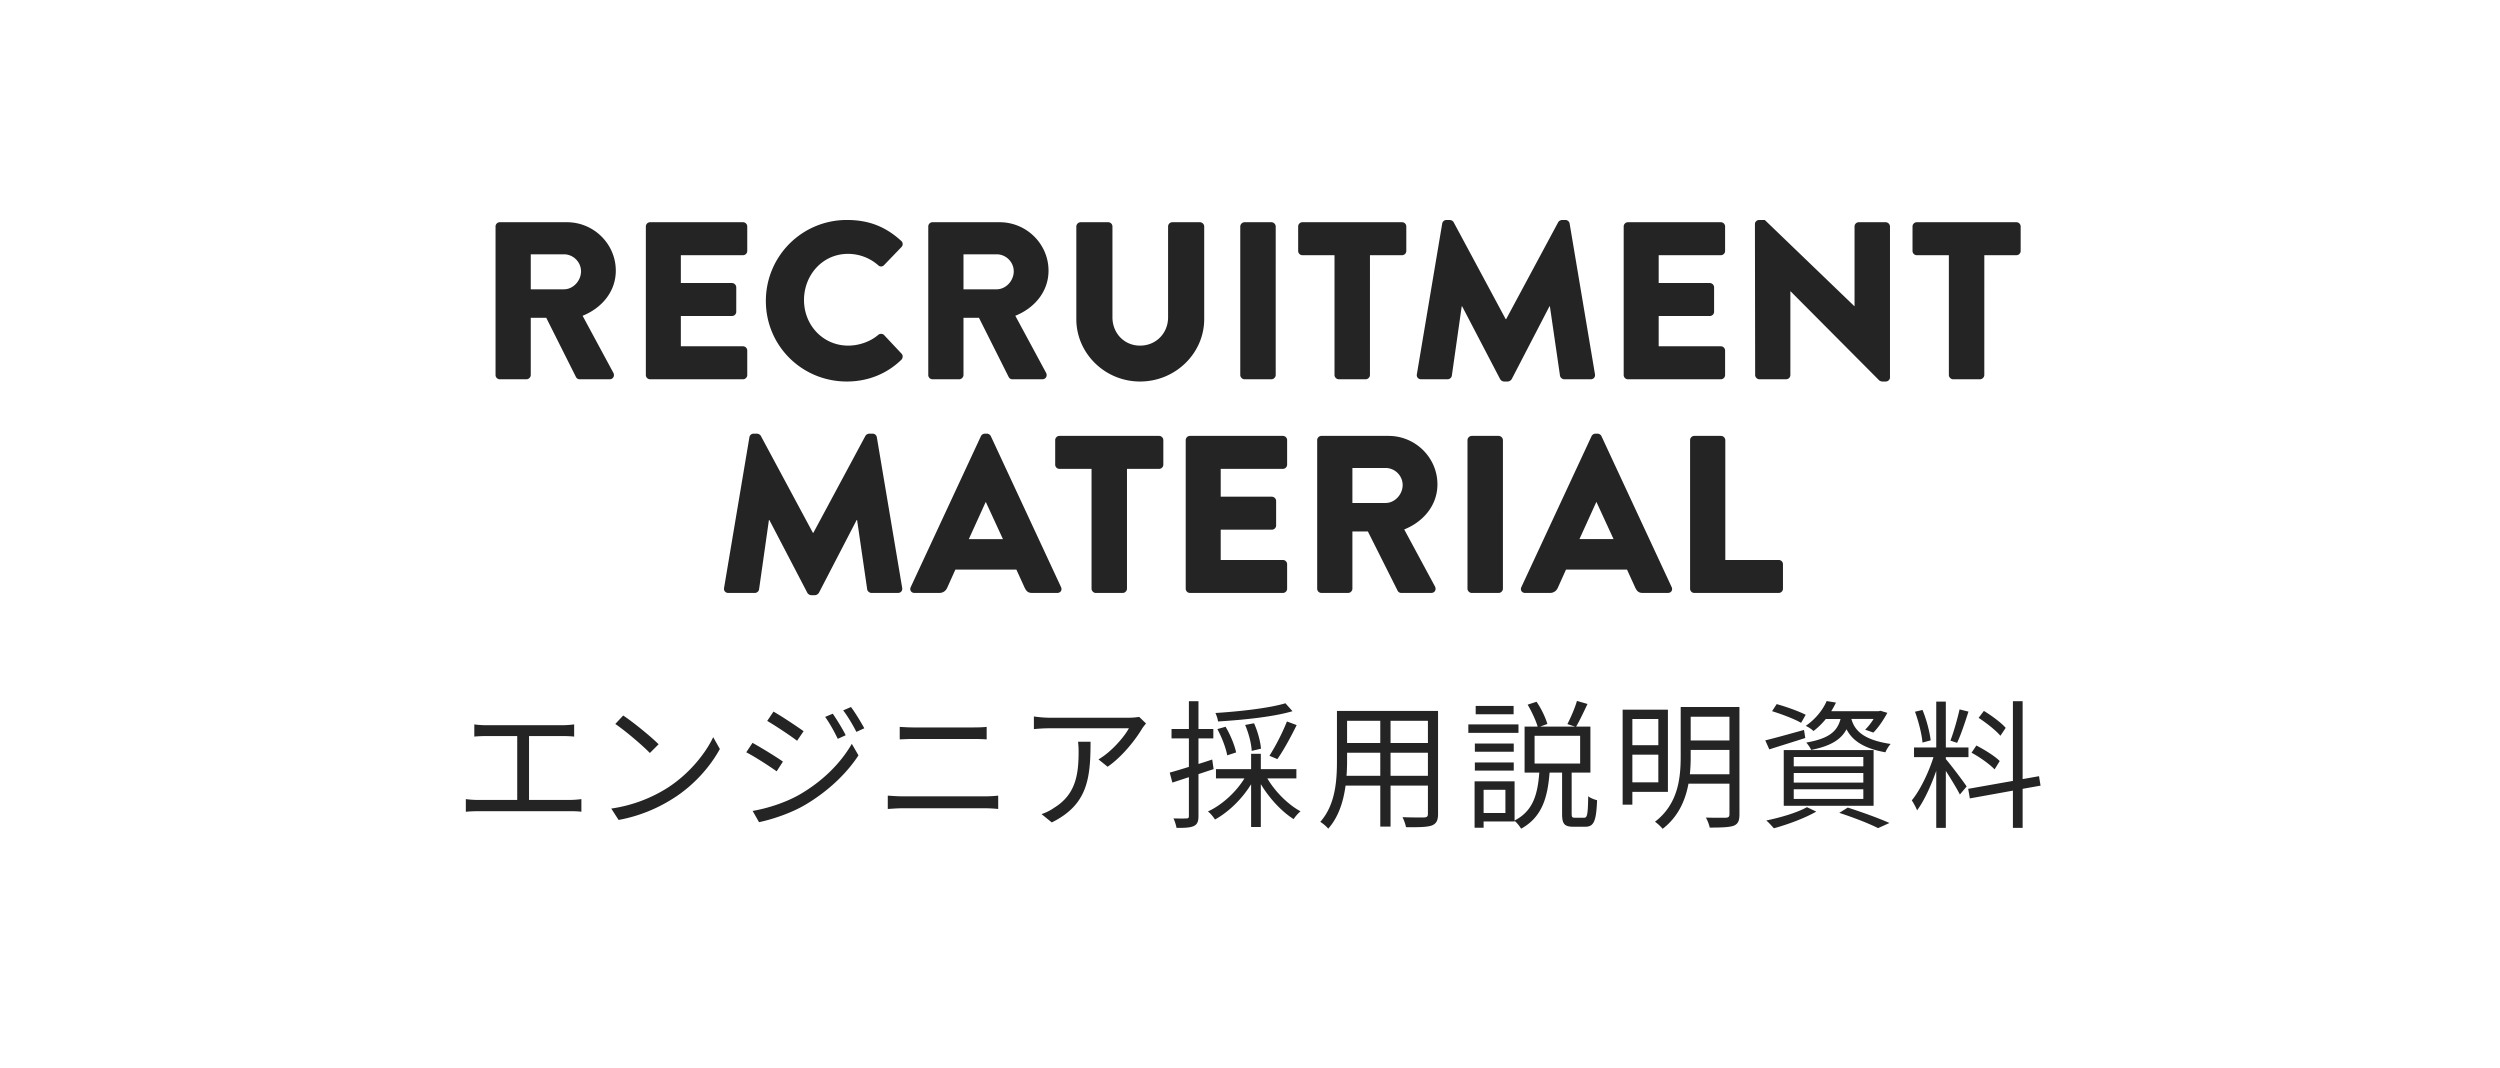 <svg xmlns="http://www.w3.org/2000/svg" width="234" height="100" fill="none" viewBox="0 0 234 100">
  <path fill="#fff" d="M0 0h234v100H0z"/>
  <path fill="#242424" d="M46.383 35.101c0 .21.168.399.399.399h2.499c.21 0 .399-.189.399-.399v-5.355h1.449l2.793 5.565a.387.387 0 00.336.189h2.793c.357 0 .504-.336.357-.609l-2.877-5.334c1.827-.735 3.108-2.289 3.108-4.221 0-2.499-2.058-4.536-4.578-4.536h-6.28a.399.399 0 00-.398.399v13.902zm3.297-8.022v-3.276h3.108c.86 0 1.596.714 1.596 1.596 0 .882-.735 1.68-1.596 1.68H49.68zm10.771 8.022c0 .21.168.399.399.399h8.694a.399.399 0 00.399-.399v-2.289a.399.399 0 00-.399-.399h-5.817v-2.835h4.788c.21 0 .399-.168.399-.399V26.89a.413.413 0 00-.399-.399h-4.788v-2.604h5.817a.399.399 0 00.399-.399v-2.289a.399.399 0 00-.399-.399H60.85a.399.399 0 00-.399.399v13.902zm11.234-6.93c0 4.2 3.38 7.539 7.58 7.539 1.87 0 3.676-.651 5.104-2.037.147-.147.168-.42.02-.567l-1.637-1.743c-.126-.147-.4-.147-.546-.021-.756.651-1.827 1.008-2.814 1.008-2.373 0-4.137-1.932-4.137-4.263 0-2.352 1.743-4.326 4.116-4.326a4.29 4.29 0 012.835 1.071.368.368 0 00.525 0l1.638-1.701a.39.39 0 00-.021-.588c-1.428-1.302-2.982-1.953-5.082-1.953a7.564 7.564 0 00-7.581 7.581zm15.2 6.93c0 .21.169.399.4.399h2.499c.21 0 .399-.189.399-.399v-5.355h1.449l2.793 5.565a.387.387 0 00.336.189h2.793c.357 0 .504-.336.357-.609l-2.877-5.334c1.827-.735 3.108-2.289 3.108-4.221 0-2.499-2.058-4.536-4.578-4.536h-6.28a.399.399 0 00-.398.399v13.902zm3.298-8.022v-3.276h3.108c.86 0 1.596.714 1.596 1.596 0 .882-.735 1.68-1.596 1.68h-3.108zm10.561 2.793c0 3.192 2.667 5.838 5.964 5.838 3.318 0 6.006-2.646 6.006-5.838v-8.673a.413.413 0 00-.399-.399h-2.583a.399.399 0 00-.399.399v8.505c0 1.47-1.113 2.646-2.625 2.646-1.491 0-2.583-1.176-2.583-2.646v-8.505a.399.399 0 00-.399-.399h-2.583a.413.413 0 00-.399.399v8.673zm15.345 5.229c0 .21.189.399.399.399h2.52c.21 0 .399-.189.399-.399V21.199a.413.413 0 00-.399-.399h-2.52a.413.413 0 00-.399.399v13.902zm8.821 0c0 .21.189.399.399.399h2.52c.21 0 .399-.189.399-.399V23.887h3.003a.399.399 0 00.399-.399v-2.289a.399.399 0 00-.399-.399h-9.324a.399.399 0 00-.399.399v2.289c0 .21.168.399.399.399h3.003v11.214zm7.707-.063c-.042.273.147.462.399.462h2.478c.21 0 .378-.168.399-.336l.924-6.489h.042l3.549 6.804a.456.456 0 00.357.231h.378a.491.491 0 00.357-.231l3.528-6.804h.042l.945 6.489c.021.168.21.336.399.336h2.478c.252 0 .441-.189.399-.462l-2.373-14.112a.402.402 0 00-.378-.336h-.336c-.105 0-.294.084-.357.21l-4.872 9.072h-.042l-4.872-9.072c-.063-.126-.252-.21-.357-.21h-.336a.402.402 0 00-.378.336l-2.373 14.112zm19.36.063c0 .21.168.399.399.399h8.694a.399.399 0 00.399-.399v-2.289a.399.399 0 00-.399-.399h-5.817v-2.835h4.788c.21 0 .399-.168.399-.399V26.89a.413.413 0 00-.399-.399h-4.788v-2.604h5.817a.399.399 0 00.399-.399v-2.289a.399.399 0 00-.399-.399h-8.694a.399.399 0 00-.399.399v13.902zm12.305 0c0 .21.189.399.399.399h2.499a.399.399 0 00.399-.399v-7.833h.021l8.295 8.337c.042.042.21.105.273.105h.336c.21 0 .399-.168.399-.378V21.199a.413.413 0 00-.399-.399h-2.52a.399.399 0 00-.399.399v7.455h-.021l-8.379-8.064h-.525c-.21 0-.399.168-.399.378l.021 14.133zm18.132 0c0 .21.189.399.399.399h2.52c.21 0 .399-.189.399-.399V23.887h3.003a.399.399 0 00.399-.399v-2.289a.399.399 0 00-.399-.399h-9.324a.399.399 0 00-.399.399v2.289c0 .21.168.399.399.399h3.003v11.214zM67.771 55.038c-.042.273.147.462.4.462h2.477c.21 0 .378-.168.4-.336l.923-6.489h.042l3.55 6.804a.456.456 0 00.356.231h.378a.491.491 0 00.357-.231l3.528-6.804h.042l.945 6.489c.021.168.21.336.4.336h2.477c.252 0 .441-.189.4-.462l-2.374-14.112a.402.402 0 00-.378-.336h-.336c-.105 0-.294.084-.357.21l-4.872 9.072h-.042L71.215 40.8c-.063-.126-.252-.21-.357-.21h-.336a.402.402 0 00-.378.336l-2.373 14.112zM85.6 55.5h2.31c.42 0 .65-.252.756-.504l.756-1.68h5.712l.756 1.659c.189.399.357.525.735.525h2.33c.316 0 .484-.273.358-.546l-6.573-14.133a.426.426 0 00-.357-.231h-.21a.426.426 0 00-.357.231l-6.573 14.133c-.126.273.042.546.357.546zm5.082-5.04l1.575-3.465h.02l1.597 3.465H90.68zm11.486 4.641c0 .21.189.399.399.399h2.52c.21 0 .399-.189.399-.399V43.887h3.003a.399.399 0 00.399-.399v-2.289a.399.399 0 00-.399-.399h-9.324a.399.399 0 00-.399.399v2.289c0 .21.168.399.4.399h3.002v11.214zm8.815 0c0 .21.168.399.399.399h8.694a.399.399 0 00.399-.399v-2.289a.399.399 0 00-.399-.399h-5.817v-2.835h4.788c.21 0 .399-.168.399-.399V46.89a.413.413 0 00-.399-.399h-4.788v-2.604h5.817a.399.399 0 00.399-.399v-2.289a.399.399 0 00-.399-.399h-8.694a.399.399 0 00-.399.399v13.902zm12.305 0c0 .21.168.399.399.399h2.499c.21 0 .399-.189.399-.399v-5.355h1.449l2.793 5.565a.387.387 0 00.336.189h2.793c.357 0 .504-.336.357-.609l-2.877-5.334c1.827-.735 3.108-2.289 3.108-4.221 0-2.499-2.058-4.536-4.578-4.536h-6.279a.399.399 0 00-.399.399v13.902zm3.297-8.022v-3.276h3.108c.861 0 1.596.714 1.596 1.596 0 .882-.735 1.68-1.596 1.68h-3.108zm10.771 8.022c0 .21.189.399.399.399h2.52c.21 0 .399-.189.399-.399V41.199a.413.413 0 00-.399-.399h-2.52a.413.413 0 00-.399.399v13.902zm5.399.399h2.31c.42 0 .651-.252.756-.504l.756-1.68h5.712l.756 1.659c.189.399.357.525.735.525h2.331c.315 0 .483-.273.357-.546l-6.573-14.133a.426.426 0 00-.357-.231h-.21a.426.426 0 00-.357.231l-6.573 14.133c-.126.273.042.546.357.546zm5.082-5.04l1.575-3.465h.021l1.596 3.465h-3.192zm10.355 4.641c0 .21.168.399.399.399h7.896a.399.399 0 00.399-.399v-2.289a.399.399 0 00-.399-.399h-4.998V41.199a.413.413 0 00-.399-.399h-2.499a.399.399 0 00-.399.399v13.902zM44.395 67.803v1.144c.325-.039.845-.052 1.092-.052h2.925v5.98h-3.666c-.351 0-.754-.026-1.144-.078v1.183c.403-.039.793-.052 1.144-.052h8.593c.26 0 .728 0 1.079.052v-1.183a9.145 9.145 0 01-1.079.078h-3.822v-5.98h3.12c.364 0 .78.013 1.105.052v-1.144a9.198 9.198 0 01-1.105.078h-7.15c-.26 0-.754-.026-1.092-.078zm13.936-.832l-.741.793c.962.65 2.587 2.041 3.237 2.717l.819-.819c-.728-.728-2.392-2.08-3.315-2.691zm-1.118 8.71l.689 1.066a14.25 14.25 0 005.109-2.015c1.963-1.235 3.484-3.003 4.368-4.628l-.624-1.105c-.754 1.599-2.34 3.523-4.342 4.784a13.423 13.423 0 01-5.2 1.898zm20.735-8.879l-.715.299c.429.598.858 1.378 1.183 2.054l.741-.338c-.299-.611-.884-1.547-1.209-2.015zm1.703-.624l-.728.312c.442.585.884 1.326 1.235 2.015l.741-.338c-.325-.598-.897-1.534-1.248-1.989zm-7.254.429l-.585.871c.754.442 2.171 1.378 2.795 1.859l.611-.897c-.559-.403-2.054-1.404-2.821-1.833zm-1.95 9.295l.598 1.053c1.209-.247 3.003-.845 4.303-1.612 2.08-1.222 3.874-2.899 5.005-4.641l-.624-1.079c-1.053 1.833-2.769 3.536-4.927 4.771-1.313.741-2.938 1.261-4.355 1.508zm-.013-6.37l-.585.884c.793.403 2.197 1.313 2.847 1.781l.585-.91c-.559-.403-2.08-1.339-2.847-1.755zm13.78-1.495v1.17c.403-.013.832-.039 1.287-.039h5.564c.429 0 .923.013 1.287.039v-1.17c-.364.039-.819.052-1.287.052h-5.564c-.429 0-.871-.026-1.287-.052zm-1.118 6.435v1.248c.442-.026.897-.065 1.365-.065h7.787c.351 0 .793.026 1.183.065v-1.248c-.377.039-.793.065-1.183.065h-7.787c-.468 0-.923-.039-1.365-.065zm24.167-6.76l-.637-.611a6.42 6.42 0 01-.91.078h-7.462c-.481 0-1.027-.052-1.482-.117v1.183a14.526 14.526 0 011.482-.078h7.41c-.429.806-1.651 2.223-2.847 2.912l.858.689c1.482-1.027 2.717-2.704 3.237-3.588.091-.143.26-.338.351-.468zm-5.187 1.716h-1.17c.039.338.052.624.052.936 0 2.171-.286 4.017-2.301 5.252-.364.26-.806.468-1.17.585l.962.78c3.315-1.651 3.627-4.03 3.627-7.553zm18.239-3.601c-1.508.455-4.277.767-6.552.91.104.221.221.559.247.793 2.34-.143 5.187-.429 6.968-.962l-.663-.741zm-.754 5.226c.572-.806 1.274-2.093 1.807-3.185l-.91-.338a20.7 20.7 0 01-1.638 3.211l.741.312zm-1.534-.975c-.039-.624-.299-1.612-.65-2.379l-.832.156c.338.78.598 1.807.611 2.431l.871-.208zm-2.327.351c-.13-.65-.533-1.651-.988-2.405l-.767.221c.429.78.806 1.794.923 2.457l.832-.273zm-2.106 1.56l-.13-.897a49.3 49.3 0 01-1.287.416v-2.392h1.391v-.884h-1.391v-2.6h-.897v2.6h-1.625v.884h1.625v2.665c-.676.208-1.3.403-1.794.533l.247.936 1.547-.507v3.627c0 .195-.065.234-.221.234-.156.013-.663.013-1.222 0 .13.26.247.663.286.884.806.013 1.3-.026 1.612-.169.325-.156.442-.416.442-.949v-3.913l1.417-.468zm7.748.871v-.871h-3.328v-1.43h-.91v1.43h-3.289v.871h2.665c-.793 1.287-2.093 2.483-3.419 3.094.221.156.507.507.663.754 1.274-.702 2.535-1.924 3.38-3.302v4.004h.91v-4.017c.78 1.313 1.95 2.574 3.068 3.276.156-.234.442-.572.65-.728-1.144-.611-2.379-1.833-3.107-3.081h2.717zm8.814-.247v-2.158h3.497v2.158h-3.497zm-4.121 0c.039-.481.052-.962.052-1.391v-.767h3.107v2.158h-3.159zm3.159-5.148v2.08h-3.107v-2.08h3.107zm4.459 2.08h-3.497v-2.08h3.497v2.08zm.949-3.003h-9.464v4.68c0 1.807-.13 4.095-1.56 5.707.208.117.598.442.741.637.988-1.105 1.43-2.587 1.625-4.03h3.25v3.835h.962v-3.835h3.497v2.639c0 .247-.091.325-.351.338-.234 0-1.118.013-2.028-.026.13.26.286.676.325.936 1.222.013 1.976 0 2.418-.156.416-.169.585-.455.585-1.079v-9.646zm7.072-.468h-3.549v.78h3.549v-.78zm.455 1.729h-4.693v.793h4.693v-.793zm-.442 1.794h-3.64v.767h3.64v-.767zm-3.64 2.535h3.64v-.767h-3.64v.767zm5.59-3.263h4.264v2.6h-4.264v-2.6zm-2.73 7.228h-2.041v-2.171h2.041v2.171zm6.526.442c-.286 0-.325-.052-.325-.403v-3.822h1.755v-4.303h-1.339c.325-.546.715-1.378 1.066-2.119l-.988-.286c-.182.65-.585 1.573-.897 2.171l.728.234h-3.276l.676-.247c-.169-.598-.572-1.443-1.014-2.08l-.832.273c.377.637.767 1.469.936 2.054h-1.222v4.303h1.378c-.156 1.963-.533 3.575-2.314 4.485v-3.666h-3.744v4.342h.845v-.585h2.899v-.052c.221.169.481.507.611.728 1.989-1.092 2.483-2.964 2.665-5.252h1.17v3.835c0 .962.195 1.235 1.079 1.235h1.079c.806 0 1.04-.481 1.118-2.483-.26-.065-.637-.208-.832-.377-.026 1.755-.091 2.015-.39 2.015h-.832zm7.787-9.243v2.457h-2.431v-2.457h2.431zm-2.431 5.928v-2.587h2.431v2.587h-2.431zm3.328.897v-7.696h-4.238v8.892h.91v-1.196h3.328zm2.054-1.651a15.26 15.26 0 00.078-1.69v-.585h3.627v2.275h-3.705zm3.705-5.382v2.223h-3.627v-2.223h3.627zm.936-.91h-5.499v4.602c0 2.015-.221 4.459-2.405 6.136a3.8 3.8 0 01.715.663c1.469-1.131 2.132-2.678 2.418-4.225h3.835v2.86c0 .234-.091.312-.338.325-.208 0-1.027.013-1.872-.013.156.247.312.676.364.936 1.105 0 1.82-.026 2.236-.169.416-.169.546-.468.546-1.079V66.178zm9.464 1.118c-.312 1.183-1.092 1.833-3.211 2.21.156.169.377.481.455.689 1.846-.364 2.808-.975 3.315-1.937.481.936 1.43 1.768 3.64 2.158.091-.234.312-.598.494-.78-2.665-.39-3.393-1.339-3.679-2.34h2.08c-.234.377-.52.741-.793 1.001l.767.273c.468-.455.949-1.183 1.313-1.846l-.65-.195-.156.039h-4.446c.169-.273.312-.533.442-.806l-.871-.143c-.338.78-.988 1.651-1.963 2.327.234.091.546.299.728.481a6.833 6.833 0 001.157-1.131h1.378zm-4.381 6.578h6.513v.91h-6.513v-.91zm0-1.521h6.513v.897h-6.513v-.897zm0-1.495h6.513v.871h-6.513v-.871zm-.936 4.563h8.411v-5.213h-8.411v5.213zm2.054-8.515c-.624-.325-1.82-.754-2.717-1.001l-.429.663c.923.286 2.119.741 2.717 1.092l.429-.754zm-.156 1.417c-1.326.364-2.691.754-3.627.975l.377.845c.975-.312 2.197-.689 3.367-1.066l-.117-.754zm.273 7.228c-.923.52-2.483.975-3.809 1.248.221.169.546.546.715.728 1.287-.351 2.912-.949 3.965-1.56l-.871-.416zm3.029.533c1.417.468 2.821 1.014 3.627 1.43l1.066-.481c-.949-.429-2.496-.988-3.9-1.443l-.793.494zm15.574-7.956c-.416-.481-1.313-1.144-2.041-1.586l-.494.65c.741.481 1.625 1.183 2.041 1.677l.494-.741zm-.559 3.107c-.455-.468-1.417-1.053-2.184-1.456l-.455.676c.78.416 1.703 1.079 2.158 1.56l.481-.78zm-3.757-4.836c-.195.871-.559 2.158-.858 2.925l.624.208c.351-.728.754-1.95 1.066-2.925l-.832-.208zm-2.704 2.899c-.091-.78-.39-1.95-.767-2.847l-.702.169c.338.91.637 2.106.702 2.886l.767-.208zm1.417 1.573h2.119v-.91h-2.119v-4.29h-.897v4.29h-2.08v.91h1.82c-.455 1.456-1.274 3.133-2.028 4.043.156.234.39.663.494.936.65-.871 1.313-2.314 1.794-3.705v5.343h.897v-5.33c.468.728 1.079 1.729 1.313 2.21l.637-.754c-.286-.442-1.586-2.158-1.95-2.561v-.182zm8.866 2.665l-.143-.884-1.534.273v-7.293h-.91v7.462l-4.186.741.156.897 4.03-.728v3.484h.91v-3.653l1.677-.299z"/>
</svg>
